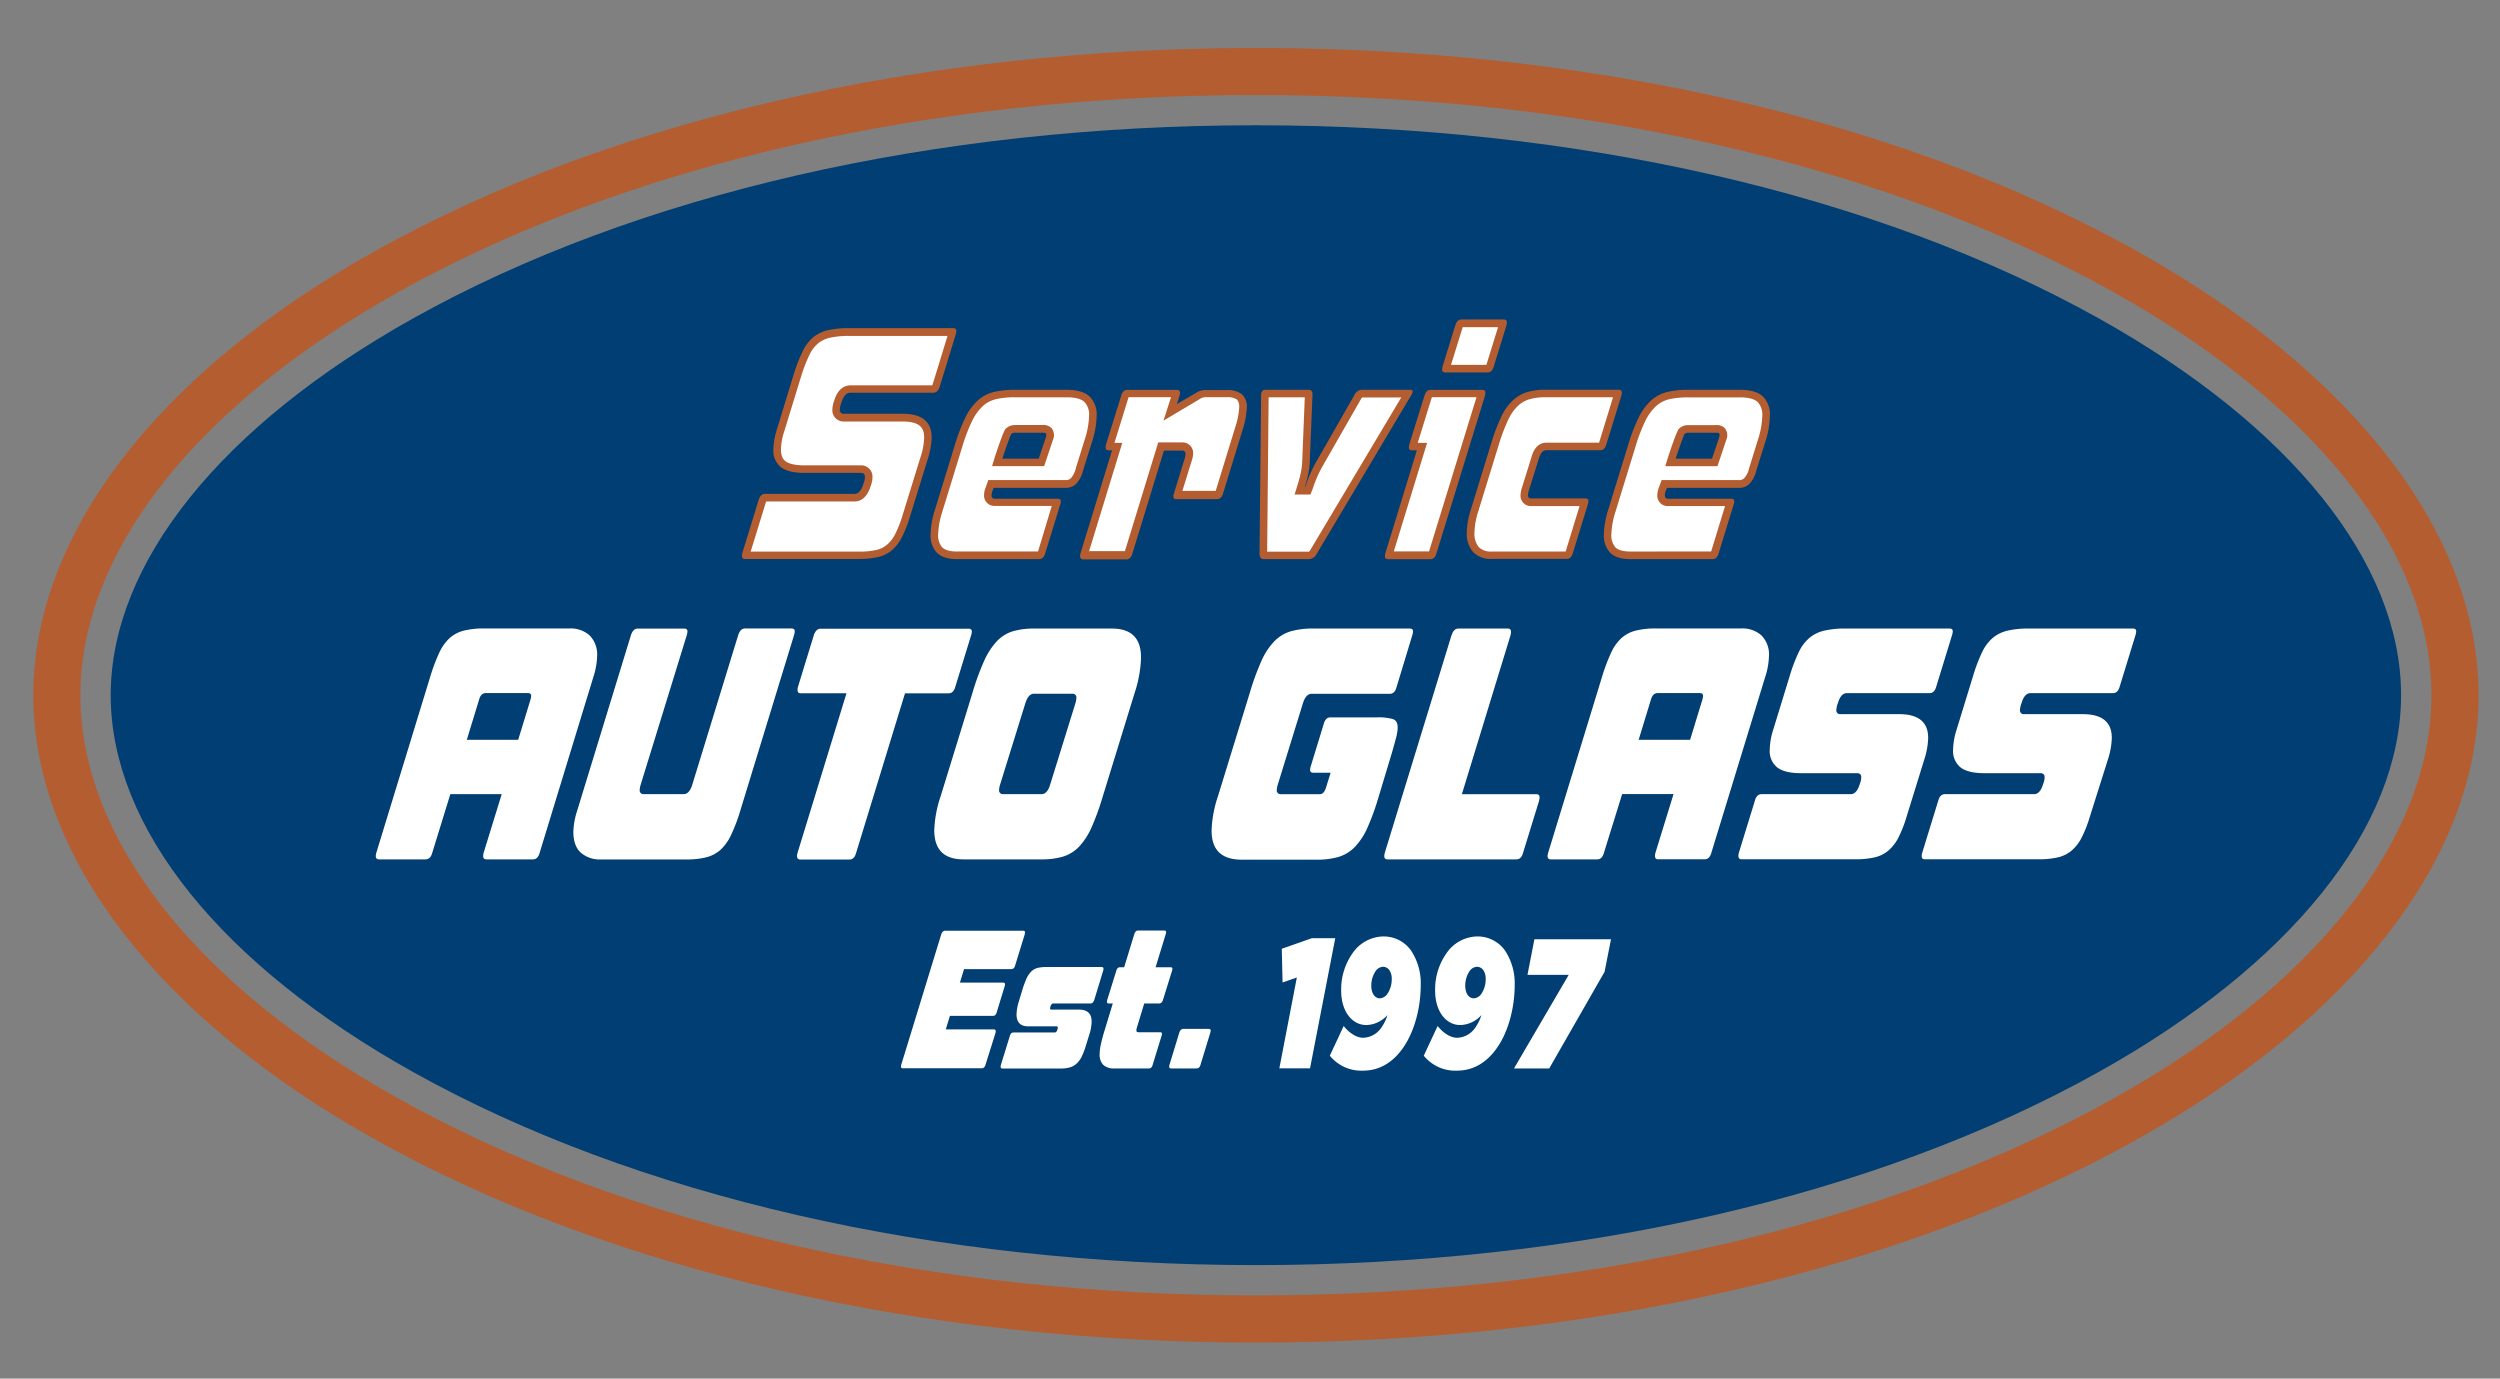 <svg id="Layer_1" data-name="Layer 1" xmlns="http://www.w3.org/2000/svg" viewBox="0 0 667.12 367.87"><rect x="0" y="0" width="667.12" height="367.87" fill="#808080" stroke="none"/><defs><style>.cls-1{fill:#b45d30;}.cls-2{fill:#003e73;}.cls-3{fill:#fff;}</style></defs><path class="cls-1" d="M335.14,358.26c-89.06,0-172.54-19.25-235.07-54.2C42.12,271.67,8.88,228.46,8.88,185.52S42.12,99.37,100.07,67c62.53-34.95,146-54.2,235.07-54.2S507.68,32,570.21,67c57.95,32.39,91.19,75.6,91.19,118.54s-33.24,86.15-91.19,118.54C507.68,339,424.2,358.26,335.14,358.26Zm0-332.9C248.19,25.36,166.89,44,106.21,78c-53.86,30.1-84.75,69.31-84.75,107.56S52.35,263,106.21,293.08c60.68,33.92,142,52.6,228.93,52.6S503.39,327,564.07,293.08c53.86-30.1,84.75-69.31,84.75-107.56S617.93,108.07,564.07,78C503.39,44,422.09,25.36,335.14,25.36Z"/><path class="cls-2" d="M335.14,337.59c-85.59,0-165.49-18.32-225-51.57-51.23-28.63-80.6-65.26-80.6-100.49S58.94,113.67,110.16,85c59.5-33.26,139.4-51.57,225-51.57S500.63,51.78,560.12,85c51.23,28.63,80.6,65.26,80.6,100.49S611.34,257.39,560.12,286C500.63,319.27,420.73,337.59,335.14,337.59Z"/><path class="cls-3" d="M240.51,284.08l10.65-34.72c.24-.69.59-1,1.07-1H273c.36,0,.54.15.54.44a2.6,2.6,0,0,1-.11.59l-2.53,8.22c-.19.69-.55,1-1.07,1H257.25l-1.1,3.6h11.5c.36,0,.54.15.54.44a2.6,2.6,0,0,1-.11.59l-2.1,6.85c-.19.69-.53,1-1,1h-11.5l-1.1,3.6h12.82c.47,0,.62.35.43,1L263,284.07c-.19.69-.55,1-1.07,1h-21C240.46,285.11,240.32,284.77,240.51,284.08Z"/><path class="cls-3" d="M267.08,284.18l2.39-7.73c.17-.62.49-.94,1-.94h11c.31,0,.54-.26.71-.79s.09-.84-.21-.84h-7.58q-3.13,0-3.13-3.2a12.74,12.74,0,0,1,.6-3.4l.82-2.71a28,28,0,0,1,1.17-3.28,6.42,6.42,0,0,1,1.3-2,3.65,3.65,0,0,1,1.71-1,10.21,10.21,0,0,1,2.4-.24H294c.43,0,.56.31.39.94L292,266.84c-.21.62-.55.94-1,.94H281c-.21,0-.4.16-.55.47a1.88,1.88,0,0,0-.23.86c0,.2.09.3.29.3h7.41c2.26,0,3.38,1.07,3.38,3.2a12.15,12.15,0,0,1-.64,3.54l-.89,2.86a19.41,19.41,0,0,1-1.12,2.95,6,6,0,0,1-1.37,1.87,4.52,4.52,0,0,1-1.8,1,8.57,8.57,0,0,1-2.41.3H267.47Q266.83,285.11,267.08,284.18Z"/><path class="cls-3" d="M293.43,281.37a12.27,12.27,0,0,1,.3-2.54c.2-.93.47-2,.8-3.13l2.42-7.93h-1.1c-.43,0-.56-.31-.39-.94l2.42-7.78c.17-.62.49-.94,1-.94h1.1l2.71-8.86c.21-.62.53-.94,1-.94h7c.48,0,.61.31.39.94l-2.71,8.86h4c.47,0,.61.31.39.94l-2.42,7.78c-.21.62-.53.94-1,.94h-4l-1.92,6.3a3.35,3.35,0,0,0-.18.89c0,.33.18.49.54.49h5.8c.48,0,.61.31.39.94l-2.39,7.78c-.17.62-.49.94-1,.94h-9.15a4.1,4.1,0,0,1-3.08-1A3.92,3.92,0,0,1,293.43,281.37Z"/><path class="cls-3" d="M312.09,284.08l2.6-8.52c.24-.69.59-1,1.07-1h6.77c.36,0,.54.15.54.44a2.6,2.6,0,0,1-.11.59l-2.6,8.52c-.19.69-.55,1-1.07,1h-6.77C312,285.11,311.9,284.77,312.09,284.08Z"/><path class="cls-3" d="M346.06,260.84l-3.81,1.33-.21-9,8-2.81h6.27l-6.73,34.72h-8.19Z"/><path class="cls-3" d="M354.86,281.71l3.7-7.93c1.64,2.07,3.6,3.15,5.2,3.15a6.09,6.09,0,0,0,4.88-2.76,11.63,11.63,0,0,0,1.6-3.3,7.83,7.83,0,0,1-5.66,2.66c-3.6,0-6.69-3.4-6.69-9.21a16.7,16.7,0,0,1,3-9.9,10.16,10.16,0,0,1,8.19-4.53,8.93,8.93,0,0,1,7.44,3.74,15.76,15.76,0,0,1,2.6,9.26c0,5.91-1.64,12.51-4.91,17-2.49,3.45-5.95,5.81-10.5,5.81A10.79,10.79,0,0,1,354.86,281.71Zm15.45-16.64a6.87,6.87,0,0,0,1.07-3.79,4.09,4.09,0,0,0-.6-2.36,2.14,2.14,0,0,0-1.71-.94,2.55,2.55,0,0,0-2,1.18,6.87,6.87,0,0,0-1.14,3.94c0,1.87.89,3.3,2.28,3.3A2.65,2.65,0,0,0,370.31,265.07Z"/><path class="cls-3" d="M379.93,281.71l3.7-7.93c1.64,2.07,3.6,3.15,5.2,3.15a6.09,6.09,0,0,0,4.88-2.76,11.63,11.63,0,0,0,1.6-3.3,7.83,7.83,0,0,1-5.66,2.66c-3.6,0-6.69-3.4-6.69-9.21a16.7,16.7,0,0,1,3-9.9,10.16,10.16,0,0,1,8.19-4.53,8.93,8.93,0,0,1,7.44,3.74,15.76,15.76,0,0,1,2.6,9.26c0,5.91-1.64,12.51-4.91,17-2.49,3.45-5.95,5.81-10.5,5.81A10.79,10.79,0,0,1,379.93,281.71Zm15.45-16.64a6.87,6.87,0,0,0,1.07-3.79,4.09,4.09,0,0,0-.6-2.36,2.14,2.14,0,0,0-1.71-.94,2.55,2.55,0,0,0-2,1.18A6.87,6.87,0,0,0,391,263.1c0,1.87.89,3.3,2.28,3.3A2.64,2.64,0,0,0,395.38,265.07Z"/><path class="cls-3" d="M418.6,260.15h-11l1.85-9.5h20.44l-1.71,8.67-14.78,25.8H404Z"/><path class="cls-3" d="M100.41,227.59l14.37-46.92a48.85,48.85,0,0,1,2.39-6.39,12.39,12.39,0,0,1,2.8-4,9,9,0,0,1,3.82-2,22,22,0,0,1,5.43-.58h22.72a7.6,7.6,0,0,1,5.4,1.86,7.24,7.24,0,0,1,2,5.56,19.49,19.49,0,0,1-1,5.53L144,227.59c-.32,1.16-.91,1.73-1.79,1.73H129.77c-.8,0-1-.58-.72-1.73l4.83-15.67H120.17l-4.83,15.67c-.32,1.16-.91,1.73-1.79,1.73h-12.4C100.33,229.32,100.1,228.75,100.41,227.59Zm24.16-30.18h13.71l3.28-10.72a4.17,4.17,0,0,0,.18-1c0-.49-.3-.74-.89-.74H129.64c-.87,0-1.47.58-1.79,1.73Z"/><path class="cls-3" d="M153,222a19.71,19.71,0,0,1,1-5.61l14.37-46.92c.4-1.16,1-1.73,1.79-1.73h12.4c.6,0,.89.25.89.74a4.17,4.17,0,0,1-.18,1L171,209.28a5.74,5.74,0,0,0-.3,1.48,1,1,0,0,0,1.13,1.15h10.62c1,0,1.81-.88,2.32-2.64L197,169.44c.4-1.16,1-1.73,1.79-1.73h12.4c.6,0,.89.25.89.74a4.17,4.17,0,0,1-.18,1l-14.37,46.92a45.8,45.8,0,0,1-2.42,6.39,12.75,12.75,0,0,1-2.83,4,9,9,0,0,1-3.79,2,20.89,20.89,0,0,1-5.34.58H160.38a7.75,7.75,0,0,1-5.4-1.81Q153,225.7,153,222Z"/><path class="cls-3" d="M212.82,227.59,225.88,185H213.66c-.8,0-1-.58-.72-1.73l4.23-13.77c.4-1.16,1-1.73,1.79-1.73h39.48c.6,0,.89.25.89.74a4.17,4.17,0,0,1-.18,1l-4.23,13.77c-.32,1.15-.92,1.73-1.79,1.73H241.5l-13.06,42.63c-.32,1.16-.91,1.73-1.79,1.73H213.53C212.74,229.32,212.5,228.75,212.82,227.59Z"/><path class="cls-3" d="M249.31,221.57A31.25,31.25,0,0,1,251,212.5l8.53-27.7a66.9,66.9,0,0,1,3.07-8.41,19.27,19.27,0,0,1,3.37-5.24,9.85,9.85,0,0,1,4.26-2.68,19.78,19.78,0,0,1,5.81-.74h20.69q7.76,0,7.75,7.75a32.79,32.79,0,0,1-1.67,9.32l-8.53,27.7a69.92,69.92,0,0,1-3,8.29,18.27,18.27,0,0,1-3.34,5.15,10,10,0,0,1-4.26,2.64,19.8,19.8,0,0,1-5.82.74H257.11C251.92,229.32,249.31,226.74,249.31,221.57Zm18.37-9.65h10.26c1,0,1.81-.88,2.32-2.64l6.68-21.52a6.58,6.58,0,0,0,.3-1.57,1,1,0,0,0-1.07-1.07H275.91c-1,0-1.81.88-2.33,2.64l-6.68,21.52a6.58,6.58,0,0,0-.3,1.57A1,1,0,0,0,267.68,211.92Z"/><path class="cls-3" d="M323.31,221.65A31.38,31.38,0,0,1,325,212.5l8.53-27.7a66.9,66.9,0,0,1,3.07-8.41,18.23,18.23,0,0,1,3.43-5.24,10.24,10.24,0,0,1,4.38-2.68,20.89,20.89,0,0,1,6-.74h25.76c.6,0,.89.25.89.74a4.17,4.17,0,0,1-.18,1l-4.23,13.94c-.32,1.16-.91,1.73-1.79,1.73H350c-1,0-1.81.85-2.33,2.56L341,209.29a6.58,6.58,0,0,0-.3,1.57,1,1,0,0,0,1.07,1.07h10.37a1.37,1.37,0,0,0,1-.41,3.48,3.48,0,0,0,.69-1.32l1.25-4h-4.59c-.6,0-.89-.25-.89-.74a3.47,3.47,0,0,1,.18-1l3.46-11.3c.32-1.15.91-1.73,1.79-1.73h12.34a14.45,14.45,0,0,1,4.32.45c.86.3,1.28,1.06,1.28,2.27a11.14,11.14,0,0,1-.39,2.56c-.26,1-.63,2.36-1.1,4l-3.58,11.87a65.85,65.85,0,0,1-3,8.29,17.88,17.88,0,0,1-3.37,5.15,10.15,10.15,0,0,1-4.32,2.64,20.09,20.09,0,0,1-5.84.74H331.1C325.92,229.32,323.31,226.77,323.31,221.65Z"/><path class="cls-3" d="M369.52,227.59l17.83-58.13c.4-1.16,1-1.73,1.79-1.73h13.24c.8,0,1,.58.72,1.73l-13,42.47H410c.79,0,1,.58.71,1.73l-4.29,13.94c-.32,1.16-.91,1.73-1.79,1.73H370.24C369.45,229.32,369.21,228.75,369.52,227.59Z"/><path class="cls-3" d="M413.11,227.59l14.37-46.92a48.85,48.85,0,0,1,2.39-6.39,12.39,12.39,0,0,1,2.8-4,9,9,0,0,1,3.82-2,22,22,0,0,1,5.43-.58h22.72a7.6,7.6,0,0,1,5.4,1.86,7.24,7.24,0,0,1,2,5.56,19.49,19.49,0,0,1-1,5.53l-14.37,46.92c-.32,1.16-.91,1.73-1.79,1.73H442.47c-.8,0-1-.58-.72-1.73l4.83-15.67H432.87L428,227.59c-.32,1.16-.91,1.73-1.79,1.73h-12.4C413,229.32,412.8,228.75,413.11,227.59Zm24.16-30.18H451l3.28-10.72a4.17,4.17,0,0,0,.18-1c0-.49-.3-.74-.89-.74H442.34c-.87,0-1.47.58-1.79,1.73Z"/><path class="cls-3" d="M464,227.59l4.29-13.94c.32-1.16.91-1.73,1.79-1.73h23.79c1.07,0,1.89-.93,2.44-2.8l.12-.33a4.53,4.53,0,0,0,.24-1.4c0-.71-.38-1.07-1.13-1.07h-15q-4.29,0-6.29-1.53a5.6,5.6,0,0,1-2-4.74,18.68,18.68,0,0,1,.89-5.2l4.53-14.76a42.91,42.91,0,0,1,2.38-6.18,11.24,11.24,0,0,1,2.86-3.75,9.59,9.59,0,0,1,4-1.9,25.06,25.06,0,0,1,5.64-.54H520.2c.6,0,.89.25.89.74a4.17,4.17,0,0,1-.18,1l-4.23,13.77c-.32,1.15-.91,1.73-1.79,1.73H492.84c-1.07,0-1.87.88-2.39,2.64l-.12.33a5.66,5.66,0,0,0-.3,1.48,1,1,0,0,0,1.13,1.16h15.62q7.75,0,7.75,6.35a20.48,20.48,0,0,1-1.07,5.85L508.75,218a33,33,0,0,1-2.15,5.48,11.16,11.16,0,0,1-2.71,3.51,8.73,8.73,0,0,1-3.7,1.81,23,23,0,0,1-5.16.5H464.74C464,229.32,463.72,228.75,464,227.59Z"/><path class="cls-3" d="M512.93,227.59l4.29-13.94c.32-1.16.91-1.73,1.79-1.73H542.8c1.07,0,1.89-.93,2.44-2.8l.12-.33a4.53,4.53,0,0,0,.24-1.4c0-.71-.38-1.07-1.13-1.07h-15q-4.29,0-6.29-1.53a5.6,5.6,0,0,1-2-4.74,18.68,18.68,0,0,1,.89-5.2l4.53-14.76a42.91,42.91,0,0,1,2.38-6.18,11.24,11.24,0,0,1,2.86-3.75,9.59,9.59,0,0,1,4-1.9,25.06,25.06,0,0,1,5.64-.54h27.67c.6,0,.89.25.89.74a4.17,4.17,0,0,1-.18,1l-4.23,13.77c-.32,1.15-.91,1.73-1.79,1.73h-22c-1.07,0-1.87.88-2.39,2.64l-.12.33a5.66,5.66,0,0,0-.3,1.48,1,1,0,0,0,1.13,1.16h15.62q7.76,0,7.75,6.35a20.48,20.48,0,0,1-1.07,5.85L557.65,218a33,33,0,0,1-2.15,5.48,11.16,11.16,0,0,1-2.71,3.51,8.73,8.73,0,0,1-3.7,1.81,23,23,0,0,1-5.16.5H513.64C512.86,229.32,512.62,228.75,512.93,227.59Z"/><path class="cls-1" d="M198.12,147.46l4.29-13.94c.32-1.16.91-1.73,1.79-1.73H228c1.07,0,1.89-.93,2.44-2.8l.12-.33a4.53,4.53,0,0,0,.24-1.4c0-.71-.38-1.07-1.13-1.07h-15q-4.29,0-6.29-1.53a5.6,5.6,0,0,1-2-4.74,18.68,18.68,0,0,1,.89-5.2L211.77,100a42.91,42.91,0,0,1,2.38-6.18A11.24,11.24,0,0,1,217,90a9.59,9.59,0,0,1,4-1.9,25.06,25.06,0,0,1,5.64-.54h27.67c.6,0,.89.25.89.74a4.17,4.17,0,0,1-.18,1l-4.23,13.77c-.32,1.15-.91,1.73-1.79,1.73H226.92c-1.07,0-1.87.88-2.39,2.64l-.12.33a5.66,5.66,0,0,0-.3,1.48,1,1,0,0,0,1.13,1.16h15.62q7.75,0,7.75,6.35a20.48,20.48,0,0,1-1.07,5.85l-4.71,15.25a33,33,0,0,1-2.15,5.48,11.16,11.16,0,0,1-2.71,3.51,8.73,8.73,0,0,1-3.7,1.81,23,23,0,0,1-5.16.5H198.82C198,149.19,197.8,148.62,198.12,147.46Z"/><path class="cls-1" d="M290.73,105.78c-1.27-1.17-3.3-1.76-6-1.76H270.87a23.9,23.9,0,0,0-5.62.57,10,10,0,0,0-4.23,2.18,15.24,15.24,0,0,0-3.32,4.45,47.84,47.84,0,0,0-2.83,7.3l-5.36,17.41a23.82,23.82,0,0,0-1.19,6.59,6.76,6.76,0,0,0,1.7,5c1.13,1.11,2.91,1.68,5.34,1.68H277.3c.79,0,1.33-.53,1.62-1.56l4-13c.36-1,.14-1.56-.65-1.56H265.49c-.59,0-.89-.28-.89-.83a3.72,3.72,0,0,1,.3-1.4l.24-.67h19.19a3.82,3.82,0,0,0,2.83-1.07A7.7,7.7,0,0,0,289,125.6l2.39-7.66a23.65,23.65,0,0,0,1.25-6.94A6.77,6.77,0,0,0,290.73,105.78Zm-11.67,11-1.88,5.62h-9.71c.3-1,2.16-6.32,2.36-6.57a1.54,1.54,0,0,1,1.17-.36h7.1c.55,0,.91.06,1,.2S279.26,116.17,279.06,116.78Z"/><path class="cls-1" d="M470.4,105.78c-1.27-1.17-3.3-1.76-6-1.76H450.54a23.9,23.9,0,0,0-5.62.57,10,10,0,0,0-4.23,2.18,15.24,15.24,0,0,0-3.32,4.45,47.84,47.84,0,0,0-2.83,7.3l-5.36,17.41a23.82,23.82,0,0,0-1.19,6.59,6.76,6.76,0,0,0,1.7,5c1.13,1.11,2.91,1.68,5.34,1.68H457c.79,0,1.33-.53,1.62-1.56l4-13c.36-1,.14-1.56-.65-1.56H445.16c-.59,0-.89-.28-.89-.83a3.72,3.72,0,0,1,.3-1.4l.24-.67H464a3.82,3.82,0,0,0,2.83-1.07,7.7,7.7,0,0,0,1.82-3.46l2.39-7.66a23.65,23.65,0,0,0,1.25-6.94A6.77,6.77,0,0,0,470.4,105.78Zm-11.67,11-1.88,5.62h-9.71c.3-1,2.16-6.32,2.36-6.57a1.54,1.54,0,0,1,1.17-.36h7.1c.55,0,.91.06,1,.2S458.93,116.18,458.73,116.78Z"/><path class="cls-1" d="M288.34,147.63l8.41-27.46h-.95c-.71,0-.93-.52-.66-1.57l4.05-13c.28-1,.82-1.57,1.61-1.57h13.3c.71,0,.93.52.66,1.57l-.71,2.23,5.13-3a4.33,4.33,0,0,1,2.32-.74h5.78a6.32,6.32,0,0,1,4.12,1.11,4.48,4.48,0,0,1,1.31,3.59,22.52,22.52,0,0,1-1.13,5.94l-5.19,16.9c-.28,1-.81,1.57-1.61,1.57H313.93c-.8,0-1-.52-.66-1.57l2.8-9.07a5.73,5.73,0,0,0,.3-1.4.83.83,0,0,0-.95-.91h-4.83l-8.41,27.46c-.28,1-.82,1.57-1.61,1.57H289C288.28,149.19,288.06,148.67,288.34,147.63Z"/><path class="cls-1" d="M336.1,147.71l.42-42.22c0-1,.4-1.48,1.19-1.48h11.45c.8,0,1.15.49,1.07,1.48l-.72,17.73a18.63,18.63,0,0,1-.42,3.3c-.24,1.1-.54,2.23-.89,3.38h.12a35.37,35.37,0,0,1,2.92-6.68l10.14-17.73a2.37,2.37,0,0,1,2-1.48h12.94c.44,0,.66.16.66.49a2.7,2.7,0,0,1-.42,1l-25.16,42.22a2.48,2.48,0,0,1-2,1.48H337.17C336.46,149.19,336.1,148.7,336.1,147.71Z"/><path class="cls-1" d="M369.68,147.63l8.41-27.46h-1.37c-.71,0-.93-.52-.66-1.57l4.05-13c.28-1,.82-1.57,1.61-1.57h13.89c.71,0,.93.52.66,1.57l-12.94,42.05c-.28,1-.82,1.57-1.61,1.57H370.33C369.61,149.19,369.4,148.67,369.68,147.63Zm15.26-49.81,3.4-11c.28-1,.81-1.57,1.61-1.57h11.39c.71,0,.93.52.66,1.57l-3.4,11c-.28,1-.82,1.57-1.61,1.57H385.6C384.88,99.39,384.66,98.87,384.94,97.82Z"/><path class="cls-1" d="M392.51,135.92l5.6-18.22a49.49,49.49,0,0,1,2.54-6.6,14.26,14.26,0,0,1,3-4.21,9.79,9.79,0,0,1,3.76-2.23,16.48,16.48,0,0,1,4.95-.66H432c.71,0,.93.52.66,1.57l-4,13c-.28,1-.81,1.57-1.61,1.57H412.61c-.87,0-1.53.77-2,2.31l-2.57,8.24a5.74,5.74,0,0,0-.3,1.48c0,.55.3.83.89.83h14.43c.8,0,1,.52.66,1.57l-4,13c-.28,1-.82,1.57-1.61,1.57h-20a6.48,6.48,0,0,1-5-1.81,7.46,7.46,0,0,1-1.7-5.28A21.74,21.74,0,0,1,392.51,135.92Z"/><path class="cls-3" d="M200.32,147.17l4.12-13.35H228c1.42,0,3.34-.74,4.38-4.25l.08-.21a6.7,6.7,0,0,0,.36-2.09,3,3,0,0,0-3.16-3.09h-15c-3,0-4.4-.6-5.06-1.11-.3-.23-1.2-.92-1.2-3.14a16.34,16.34,0,0,1,.81-4.61l4.53-14.75A40.62,40.62,0,0,1,216,94.69a9.11,9.11,0,0,1,2.33-3.08,7.61,7.61,0,0,1,3.15-1.49,23.46,23.46,0,0,1,5.18-.48h26.18s-4,13.12-4.06,13.19H226.94c-1.17,0-3.28.53-4.33,4.09l-.08.2a7.6,7.6,0,0,0-.42,2.18,3,3,0,0,0,3.15,3.18h15.62c5,0,5.73,2.08,5.73,4.33a18.66,18.66,0,0,1-1,5.26l-4.71,15.26a32.07,32.07,0,0,1-2,5.15,9.27,9.27,0,0,1-2.21,2.88,6.79,6.79,0,0,1-2.86,1.4,21.44,21.44,0,0,1-4.7.44H200.32Z"/><path class="cls-3" d="M255.36,147.17c-1.28,0-3-.19-3.92-1.1a4.85,4.85,0,0,1-1.09-3.55,21.89,21.89,0,0,1,1.11-6l5.35-17.4a45.79,45.79,0,0,1,2.7-7,13.29,13.29,0,0,1,2.84-3.84,8,8,0,0,1,3.38-1.75,22.23,22.23,0,0,1,5.14-.51H284.7c2.18,0,3.79.42,4.66,1.22a4.89,4.89,0,0,1,1.25,3.75,21.9,21.9,0,0,1-1.16,6.33L287.06,125a5.74,5.74,0,0,1-1.28,2.59,1.82,1.82,0,0,1-1.44.52H263.73l-.72,2a5.44,5.44,0,0,0-.42,2.08A2.76,2.76,0,0,0,265.5,135h15.16L277,147.15h-21.6ZM271,113.44a3.44,3.44,0,0,0-2.67,1c-.7.84-2.78,7.27-2.8,7.33l-.8,2.62h13.9l2.34-7a3,3,0,0,0-.41-3.19,3.18,3.18,0,0,0-2.46-.79H271Z"/><path class="cls-3" d="M435,147.17c-1.28,0-3-.19-3.92-1.1a4.85,4.85,0,0,1-1.09-3.55,21.83,21.83,0,0,1,1.11-6l5.35-17.4a45.21,45.21,0,0,1,2.7-7A13.29,13.29,0,0,1,442,108.3a8.05,8.05,0,0,1,3.38-1.75,22.23,22.23,0,0,1,5.14-.51h13.83c2.18,0,3.79.42,4.66,1.22a4.91,4.91,0,0,1,1.25,3.75,21.9,21.9,0,0,1-1.16,6.33L466.73,125a5.75,5.75,0,0,1-1.28,2.59,1.8,1.8,0,0,1-1.44.52H443.4l-.73,2a5.49,5.49,0,0,0-.42,2.09,2.76,2.76,0,0,0,2.91,2.85h15.16l-3.7,12.11Zm15.65-33.72a3.42,3.42,0,0,0-2.66,1c-.71.86-2.79,7.28-2.81,7.35l-.8,2.61H458.3l2.34-7a3,3,0,0,0-.4-3.17,3.13,3.13,0,0,0-2.47-.8h-7.09Z"/><path class="cls-3" d="M290.59,147.17l8.89-29h-2.09L301.16,106h11.32l-2,6.24,9.72-5.78a2.53,2.53,0,0,1,1.29-.46h5.78a4.43,4.43,0,0,1,2.81.63,2.8,2.8,0,0,1,.6,2,20.43,20.43,0,0,1-1.05,5.36l-5.22,17h-8.89l2.48-8a7.12,7.12,0,0,0,.39-2,2.82,2.82,0,0,0-3-2.93h-6.32s-8.87,29-8.89,29h-9.61Z"/><path class="cls-3" d="M338.14,147.17l.39-41.14h9.65l-.69,17.11a17.25,17.25,0,0,1-.37,3c-.22,1-.51,2.11-.85,3.21l-.81,2.62h4.22l.57-1.41a33.18,33.18,0,0,1,2.75-6.29l10.14-17.72a1.52,1.52,0,0,1,.37-.49l10.41,0-24.23,40.65a1.66,1.66,0,0,1-.39.5H338.14Z"/><path class="cls-3" d="M371.93,147.17l8.89-29h-2.5L382.09,106H394l-12.66,41.14h-9.43Zm15.27-49.8s3.1-10,3.12-10.06h9.43l-3.11,10.06Z"/><path class="cls-3" d="M398.12,147.17a4.55,4.55,0,0,1-3.5-1.17,5.58,5.58,0,0,1-1.16-3.9,19.42,19.42,0,0,1,1-5.59l5.61-18.23a48.53,48.53,0,0,1,2.42-6.31,12.33,12.33,0,0,1,2.52-3.62,7.67,7.67,0,0,1,3-1.77,14.36,14.36,0,0,1,4.34-.57h18.08s-3.7,12.08-3.72,12.12H412.6c-1.06,0-3,.49-3.91,3.78l-2.55,8.2a7.27,7.27,0,0,0-.39,2.09,2.76,2.76,0,0,0,2.92,2.85H421.5l-3.71,12.12Z"/></svg>